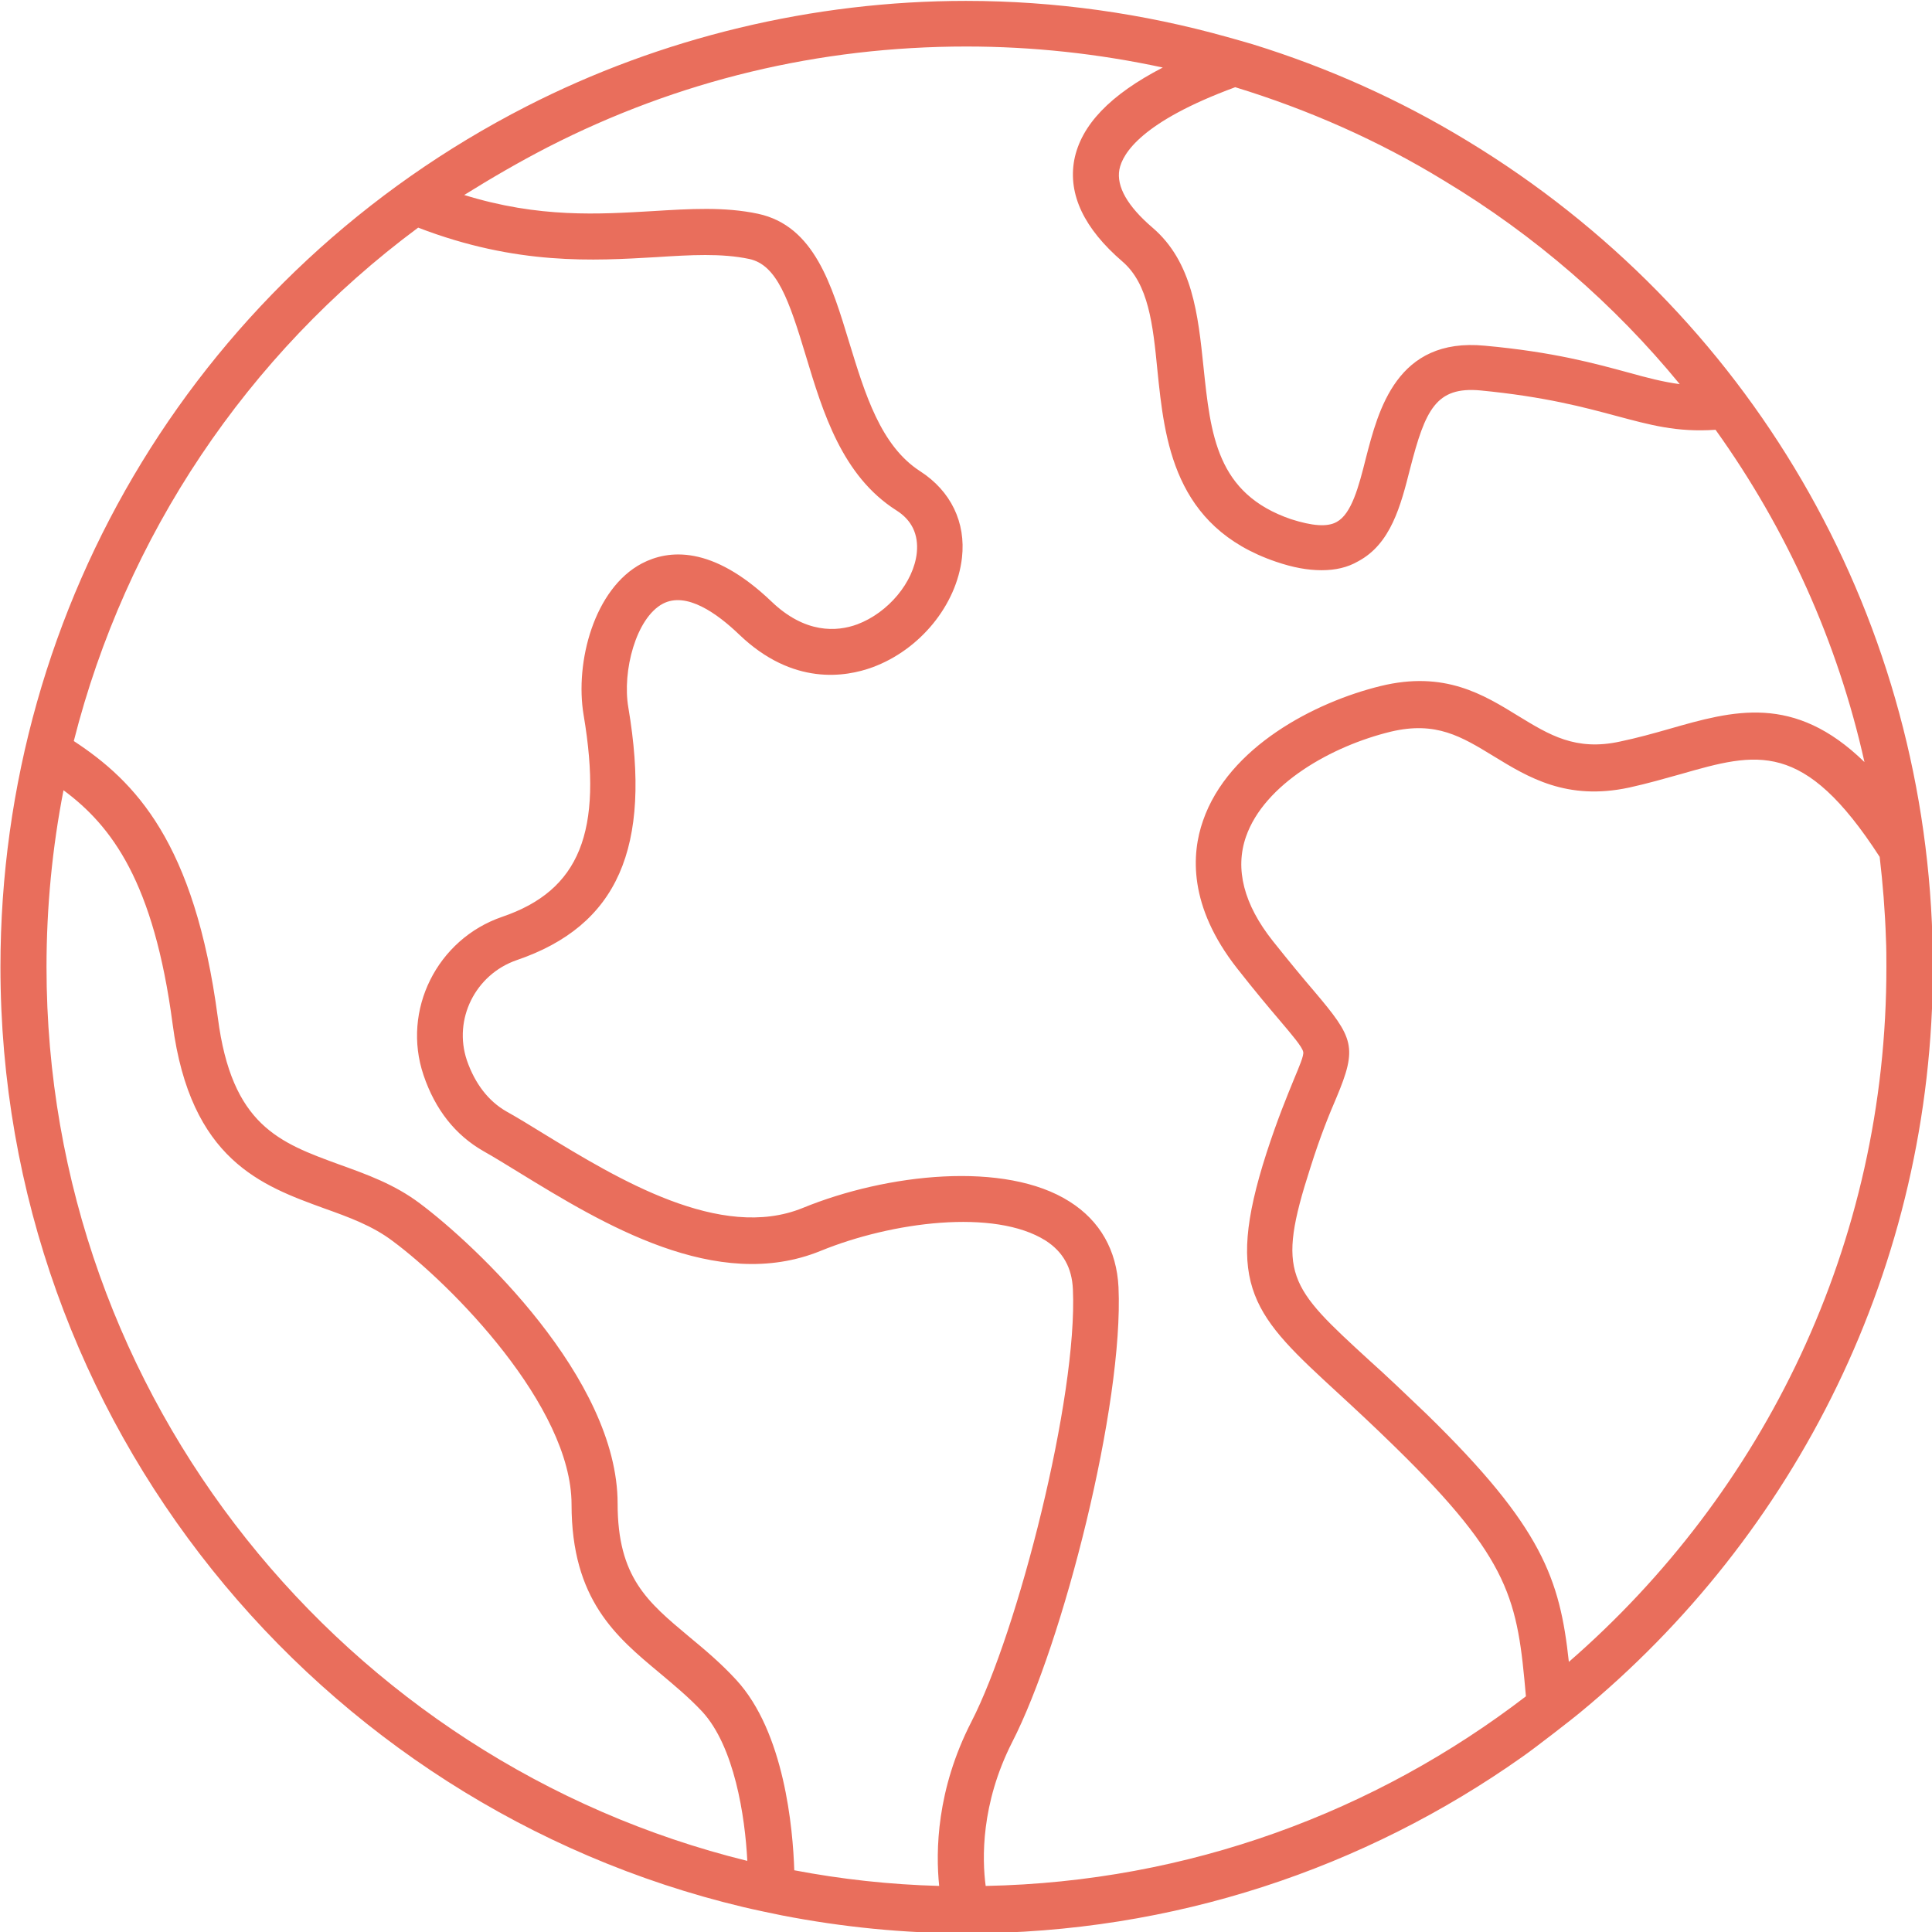 <?xml version="1.0" encoding="utf-8"?>
<!-- Generator: Adobe Illustrator 17.1.0, SVG Export Plug-In . SVG Version: 6.00 Build 0)  -->
<!DOCTYPE svg PUBLIC "-//W3C//DTD SVG 1.1//EN" "http://www.w3.org/Graphics/SVG/1.1/DTD/svg11.dtd">
<svg version="1.1" id="Layer_1" xmlns="http://www.w3.org/2000/svg" xmlns:xlink="http://www.w3.org/1999/xlink" x="0px" y="0px"
	 width="432px" height="432px" viewBox="0 0 432 432" enable-background="new 0 0 432 432" xml:space="preserve">
<g>
	<defs>
		<rect id="SVGID_1_" x="0" y="0" width="432" height="432"/>
	</defs>
	<clipPath id="SVGID_2_">
		<use xlink:href="#SVGID_1_"  overflow="visible"/>
	</clipPath>
	<g clip-path="url(#SVGID_2_)">
		<path fill="#e96e5c" d="M350.8,371.6c-2-18.5-5.9-30.1-31.7-55.3c-4.9-4.7-9.1-8.7-12.9-12.1c-18.1-16.6-20.9-19.2-13.2-43.1
			c2.3-7.3,4.3-12.1,5.8-15.6c4.8-11.4,3.9-13.4-4.9-23.8c-2.4-2.8-5.4-6.4-9.3-11.3c-6.5-8.2-8.5-16.1-6-23.3
			c4.1-11.8,19.2-20.3,32.4-23.5c10.1-2.4,15.8,1.1,23,5.5c7.7,4.7,16.3,10,30.3,7c4.1-0.9,7.9-2,11.5-3
			c17.1-4.9,27.5-7.8,44.5,18.5c0.7,6,1.2,12.1,1.4,18.3c0.1,2.1,0.1,4.2,0.1,6.2C421.9,278.2,394.3,333.8,350.8,371.6z M10.4,216.2
			c0-13.4,1.3-26.7,3.8-39.5c10.8,8,20.2,20.5,24.4,52.3c4,30.4,19.9,36.1,33.9,41.2c5.6,2,10.8,3.9,15.3,7.3
			c13.1,9.7,40,36.9,40,58.9c0,21.3,10,29.6,19.6,37.6c3.2,2.7,6.5,5.4,9.6,8.7c7.2,7.8,9.6,23.4,10.1,33.4
			C77.3,394,10.4,312.8,10.4,216.2z M93.5,50.9c22.1,8.5,39.3,7.4,53.2,6.6c7.8-0.5,14.6-0.9,20.8,0.4c6.2,1.3,8.9,9.1,12.7,21.7
			c3.8,12.6,8.1,26.8,20.2,34.5c3.5,2.2,5,5.4,4.6,9.5c-0.7,6.6-6.4,13.4-13.3,16c-4.6,1.7-11.7,2.1-19.2-5.1
			c-13.3-12.7-23.1-11.6-29-8.5c-10.6,5.6-15,22-13,33.9c4.4,26.1-0.9,39.2-18.2,45.1c-14.6,5-22.5,20.9-17.6,35.4
			c2.6,7.7,7.1,13.4,13.4,17c2.5,1.4,5.2,3.1,8,4.8c18.6,11.4,44.1,27,67.4,17.5c15.9-6.5,38.9-9.5,50.3-2.3
			c3.9,2.5,5.9,6.1,6.1,10.9c1.1,24-12.3,76.5-22.7,96.7c-7.8,15.2-8,28.9-7.2,36.7c-11.1-0.3-21.9-1.5-32.4-3.5
			c-0.3-9.3-2.2-30.9-13-42.6c-3.5-3.8-7.1-6.8-10.6-9.7c-9.2-7.7-15.9-13.2-15.9-29.7c0-28.1-31.9-57.9-44.2-67.1
			c-5.7-4.3-11.9-6.5-18-8.7c-13.4-4.9-24.1-8.7-27.2-32.9c-5.2-39.2-18.5-52.8-32.2-61.8C28.1,119.9,55.1,79.4,93.5,50.9z
			 M122.5,32.9c29.1-14.9,60.6-22.5,93.6-22.5c14.8,0,29.5,1.6,43.9,4.7c-11.8,6.1-18.3,12.9-19.8,20.7c-1.4,7.7,2.2,15.3,10.8,22.7
			c5.8,5,6.8,14,7.8,24.3c1.6,15.6,3.6,35,26.5,42.8c3.8,1.3,7.1,1.9,10.2,1.9c3.1,0,5.8-0.6,8.2-2c7.3-3.9,9.5-12.4,11.6-20.7
			c3.4-13.2,5.8-18.4,15.7-17.5c14.5,1.4,23.3,3.8,30.4,5.7c7.5,2,13.5,3.7,22.2,3.1c15.9,22.2,27.3,47.4,33.3,74.3
			c-15.8-15.4-29.4-11.5-43.7-7.4c-3.5,1-7.1,2-10.9,2.8c-10,2.2-15.9-1.5-22.8-5.7c-7.8-4.8-16.5-10.2-30.8-6.7
			c-14.7,3.6-34,13.6-39.7,30.1c-2.6,7.4-3.3,19.1,7.6,33c4,5.1,7.2,8.9,9.5,11.6c2.8,3.3,5.1,6,5.3,7.1c0.2,0.8-0.9,3.3-2.1,6.2
			c-1.5,3.7-3.6,8.7-6.1,16.4c-9.7,30.1-2.7,36.5,16.1,53.8c3.7,3.4,7.9,7.3,12.6,11.9c26.1,25.5,27.4,34.3,29.3,55.8
			c-33.6,25.8-75.4,41.5-120.8,42.4c-0.8-6-1.1-18.3,5.9-32.1c11.4-22.2,25-75.6,23.8-101.8c-0.4-8.2-4.1-14.8-10.9-19.1
			c-14.4-9.2-40.9-6.3-59.7,1.4c-18.4,7.5-41.4-6.5-58.1-16.7c-2.9-1.8-5.7-3.5-8.2-4.9c-4-2.3-7-6.2-8.8-11.4
			c-3.1-9.2,1.9-19.2,11.1-22.4c22.6-7.7,30.3-25.1,25-56.5c-1.4-8.1,1.7-20,7.7-23.2c5.3-2.8,12.2,2.2,17.1,6.9
			c12,11.5,23.8,9.5,29.8,7.3c10.6-3.9,18.8-13.9,20-24.5c0.9-7.9-2.5-14.9-9.3-19.3c-8.9-5.7-12.4-17.4-15.9-28.8
			c-3.9-12.8-7.8-26.1-20.4-28.8c-7.5-1.6-15.3-1.1-23.5-0.6c-12,0.7-25.4,1.6-42.2-3.6C109.9,39.8,116.1,36.2,122.5,32.9z
			 M375.6,85.9c-3.7-0.5-7.2-1.4-11.5-2.6c-7.4-2-16.7-4.6-32.1-6c-19.7-1.9-23.8,14.4-26.6,25.2c-1.6,6.4-3.2,12.4-6.5,14.2
			c-2.1,1.2-5.5,0.9-10.2-0.6c-16.7-5.7-18-18.9-19.6-34.1c-1.2-11.5-2.4-23.4-11.4-31.1c-5.6-4.8-8.1-9.2-7.4-13
			c0.7-3.6,5-10.7,25.9-18.4c16.3,5,32,11.9,46.7,20.9C343.2,52.6,361,68.1,375.6,85.9z M432.2,216.2c0-2.2,0-4.3-0.1-6.5
			c-2.2-73.4-41-140-104-178.2c-15.1-9.2-31.2-16.4-48-21.6c-0.7-0.2-4.8-1.4-5.6-1.6c-18.9-5.3-38.6-8.1-58.5-8.1
			c-34.2,0-68.2,8.2-98.3,23.6C45.2,60.9,0.1,134.7,0.1,216.2c0,101.9,70.9,187.5,166,210.2c1.6,0.4,7.7,1.7,8.8,1.9
			c13.4,2.6,27.2,4,41.3,4c46.2,0,89-14.6,124.1-39.4c2.9-2,12-9.1,12.8-9.8C401.4,343.4,432.2,283.3,432.2,216.2"/>
	</g>
</g>
</svg>
